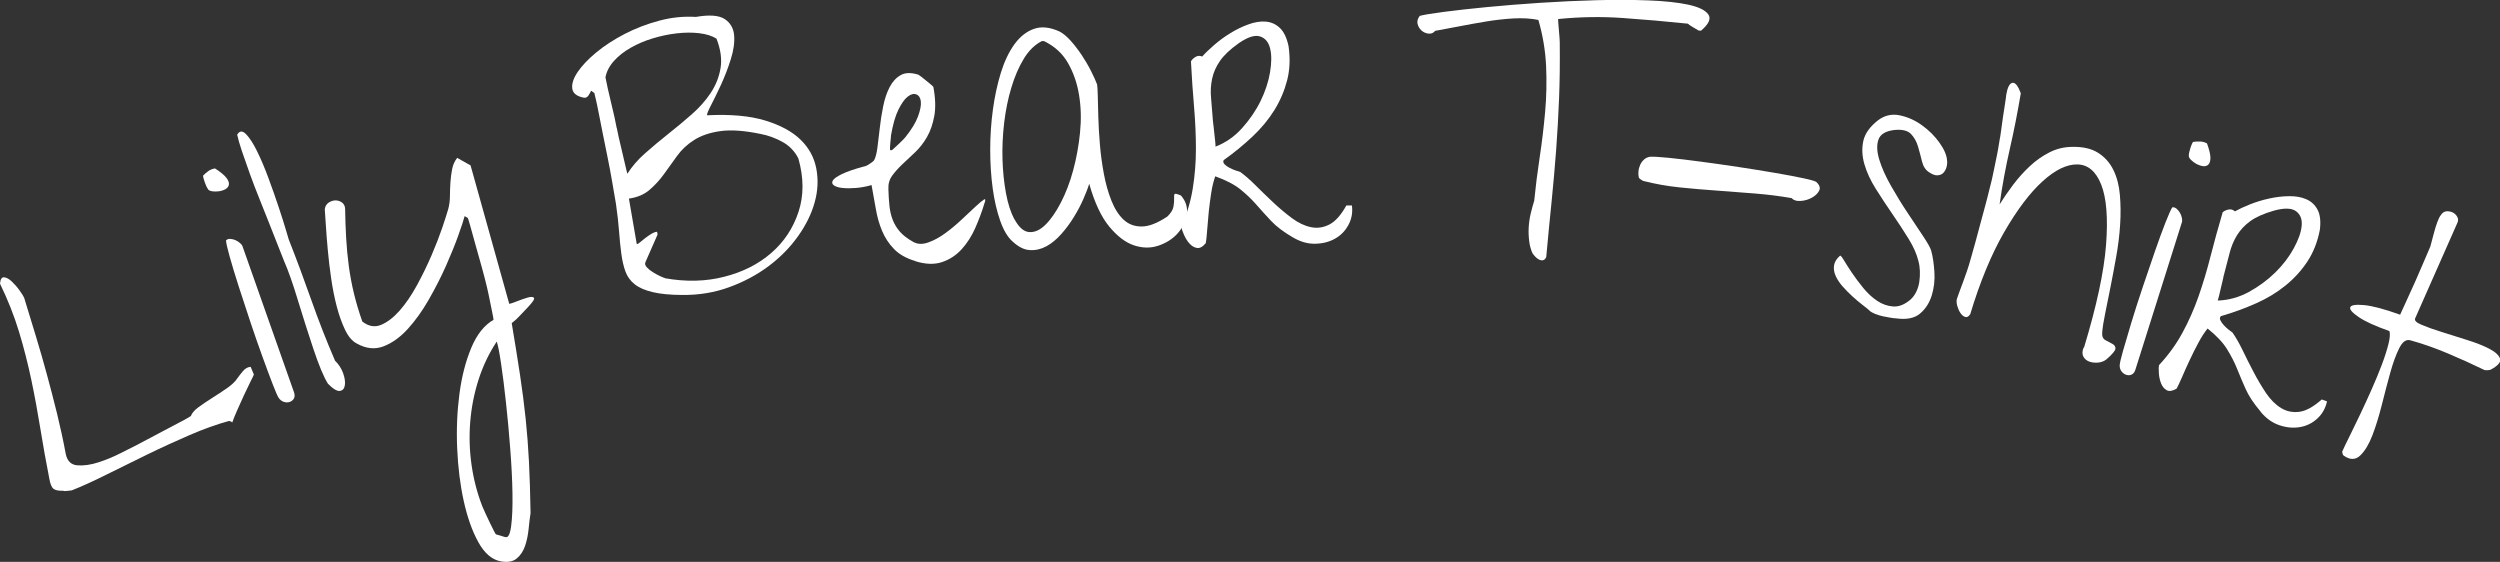 <?xml version="1.0" encoding="UTF-8"?><svg id="_レイヤー_2" xmlns="http://www.w3.org/2000/svg" viewBox="0 0 362.17 81.4"><rect x="0" y="0" width="362.17" height="81.4" fill="#333333" stroke="none"/><defs><style>.cls-1{fill:#fff;stroke-width:0px;}</style></defs><g id="txt"><path class="cls-1" d="M9.2,71.09c-.69.03-1.16-.06-1.44-.27-.27-.21-.48-.7-.61-1.45-.48-2.44-.91-4.86-1.3-7.25-.39-2.39-.82-4.75-1.31-7.08-.49-2.33-1.08-4.65-1.78-6.96-.7-2.31-1.62-4.64-2.76-6.99.06-.65.26-.95.6-.92.35.04.72.24,1.11.61.39.37.77.8,1.12,1.29.35.49.58.85.67,1.07.59,1.92,1.16,3.8,1.72,5.64.56,1.84,1.09,3.68,1.59,5.53.5,1.85.99,3.71,1.45,5.59.46,1.88.89,3.84,1.27,5.88.21,1.01.77,1.56,1.68,1.63.91.07,1.93-.07,3.04-.43,1.12-.36,2.2-.81,3.26-1.35,1.06-.54,1.85-.94,2.36-1.19.27-.15.77-.42,1.51-.8.74-.38,1.52-.8,2.34-1.24.82-.44,1.61-.86,2.37-1.25.75-.39,1.27-.68,1.56-.88.15-.43.53-.86,1.13-1.3.6-.44,1.26-.88,1.97-1.33.71-.45,1.42-.91,2.11-1.39.7-.48,1.22-.97,1.55-1.48.18-.26.44-.59.77-.99.33-.4.71-.61,1.13-.64l.47,1.12c-.07.18-.25.55-.53,1.1-.28.56-.58,1.19-.91,1.9-.33.71-.65,1.42-.97,2.15-.32.72-.56,1.32-.73,1.8-.03-.06-.11-.12-.24-.17-.13-.05-.23-.07-.29-.04-1.71.47-3.6,1.14-5.65,2.03-2.05.89-4.1,1.82-6.14,2.82-2.04.99-4.01,1.96-5.91,2.91-1.9.95-3.57,1.71-5.02,2.28-.11,0-.32.03-.63.07-.31.04-.52.04-.6,0Z"/><path class="cls-1" d="M30.11,27.35c-.07-.08-.14-.21-.22-.38-.08-.17-.15-.36-.23-.57-.07-.21-.13-.4-.18-.58-.05-.18-.06-.31-.06-.38.21-.22.46-.43.74-.64.29-.21.61-.34.99-.4.79.51,1.33.96,1.63,1.34.3.38.42.71.38,1-.04.28-.21.5-.49.66-.29.16-.6.26-.94.31-.34.05-.67.05-1,0-.32-.05-.53-.16-.63-.34ZM40.36,57.61c-.13-.17-.41-.8-.83-1.89-.42-1.09-.92-2.41-1.48-3.97-.57-1.56-1.16-3.26-1.78-5.11-.62-1.85-1.18-3.58-1.71-5.21-.52-1.63-.95-3.05-1.29-4.26-.34-1.21-.51-1.99-.53-2.34.16-.16.36-.24.62-.22.26.02.5.07.73.17.23.1.45.24.66.41.21.18.34.35.39.51l7.45,21.12c.12.35.12.65,0,.89-.13.24-.33.41-.6.51-.27.1-.56.1-.86,0-.3-.09-.56-.29-.78-.61Z"/><path class="cls-1" d="M47.52,55.61c-.3-.47-.63-1.15-1-2.02-.36-.88-.73-1.87-1.1-2.98-.37-1.11-.75-2.27-1.14-3.5-.39-1.23-.76-2.42-1.12-3.59-.35-1.17-.7-2.25-1.05-3.24-.35-.99-.66-1.8-.94-2.42-.19-.47-.47-1.17-.83-2.1-.36-.93-.78-1.98-1.24-3.15-.46-1.17-.95-2.4-1.47-3.69-.52-1.29-1-2.53-1.43-3.73-.43-1.19-.82-2.3-1.16-3.31-.34-1.01-.56-1.8-.68-2.37.34-.58.77-.6,1.28-.08.51.52,1.05,1.35,1.6,2.47.55,1.12,1.1,2.41,1.64,3.87.54,1.46,1.03,2.85,1.47,4.17.44,1.32.79,2.43,1.06,3.34.27.91.41,1.38.42,1.41,1.17,2.97,2.26,5.91,3.29,8.83,1.03,2.92,2.17,5.84,3.42,8.74.52.5.91,1.1,1.16,1.78.25.69.33,1.27.26,1.76-.07.49-.31.76-.71.83-.41.06-.99-.28-1.73-1.03Z"/><path class="cls-1" d="M72.52,81.32c-1.26-.25-2.34-1.17-3.23-2.79-.89-1.61-1.59-3.6-2.11-5.95-.52-2.35-.83-4.9-.95-7.64-.12-2.74,0-5.38.33-7.89.33-2.52.91-4.74,1.72-6.68.81-1.93,1.89-3.28,3.22-4.04-.02-.2-.08-.53-.17-.98-.09-.45-.19-.92-.29-1.42-.1-.5-.2-.97-.29-1.42-.09-.45-.16-.77-.22-.97-.17-.73-.41-1.65-.72-2.78-.31-1.12-.62-2.22-.92-3.28-.3-1.06-.55-1.97-.76-2.74-.21-.77-.34-1.16-.38-1.18l-.44-.25c-.13.53-.44,1.46-.91,2.78-.47,1.33-1.07,2.79-1.78,4.4-.71,1.6-1.54,3.23-2.49,4.89-.94,1.65-1.97,3.08-3.07,4.29-1.1,1.2-2.28,2.04-3.52,2.51-1.24.47-2.53.33-3.86-.42-.66-.34-1.22-1-1.69-1.98-.47-.98-.87-2.1-1.2-3.36-.33-1.26-.6-2.61-.81-4.04-.21-1.44-.37-2.81-.49-4.13-.12-1.32-.22-2.5-.28-3.56-.07-1.05-.12-1.84-.16-2.36.05-.44.24-.76.55-.97.31-.21.64-.32.99-.33.35,0,.67.1.96.31.29.22.44.54.45.95.02,1.47.07,2.88.15,4.23.08,1.35.2,2.68.38,4.01.18,1.32.42,2.64.74,3.96.32,1.32.72,2.68,1.22,4.09.9.7,1.8.86,2.72.48.91-.38,1.81-1.07,2.69-2.07.88-1,1.72-2.23,2.51-3.68.79-1.45,1.49-2.89,2.11-4.33.62-1.44,1.13-2.77,1.55-3.99.41-1.22.7-2.12.86-2.69s.24-1.19.25-1.86c0-.67.03-1.33.07-2,.04-.66.13-1.31.25-1.94.12-.63.37-1.17.73-1.63l1.94,1.09,5.6,20.05c.17-.01.55-.14,1.14-.37.58-.23,1.1-.41,1.56-.54.46-.13.75-.11.88.04.13.16-.17.62-.9,1.39-.38.39-.76.78-1.12,1.18-.36.4-.76.77-1.2,1.1.48,2.85.88,5.37,1.21,7.54.33,2.18.59,4.27.81,6.29.21,2.01.37,4.1.48,6.25.11,2.15.18,4.62.23,7.42-.1.66-.19,1.43-.28,2.32-.09.89-.26,1.71-.52,2.47-.26.76-.67,1.36-1.21,1.81-.54.45-1.31.59-2.31.41ZM73.23,77.8c.39.14.66-.4.82-1.6.16-1.2.22-2.78.19-4.72-.03-1.94-.14-4.08-.32-6.42-.18-2.34-.38-4.59-.62-6.73-.23-2.15-.47-4.03-.71-5.65s-.45-2.69-.63-3.2c-1.11,1.68-1.99,3.52-2.63,5.51-.64,1.99-1.04,4.03-1.21,6.14-.17,2.1-.1,4.19.2,6.27.3,2.08.82,4.07,1.56,5.97.11.28.28.65.49,1.1.21.45.42.89.63,1.33.21.43.39.8.55,1.11.16.31.25.47.3.5l1.38.41Z"/><path class="cls-1" d="M98.77,42.73c-1.72-.01-3.13-.15-4.22-.41-1.09-.26-1.96-.63-2.59-1.13-.63-.49-1.08-1.11-1.35-1.85-.27-.74-.47-1.6-.6-2.58-.13-.97-.24-2.06-.33-3.27-.09-1.2-.24-2.53-.45-3.97-.16-.93-.34-1.98-.54-3.15-.2-1.17-.42-2.34-.66-3.52-.24-1.18-.47-2.33-.7-3.46-.23-1.13-.43-2.12-.59-2.99-.17-.86-.31-1.56-.44-2.09-.13-.53-.19-.81-.2-.84l-.47-.33c-.07.18-.2.41-.37.68-.18.27-.41.38-.69.33-1.03-.2-1.59-.65-1.67-1.34-.08-.69.18-1.49.8-2.4.62-.91,1.52-1.86,2.71-2.84,1.19-.98,2.56-1.86,4.1-2.66,1.55-.8,3.21-1.44,4.98-1.91,1.77-.48,3.54-.66,5.32-.55,1.97-.34,3.36-.23,4.18.31.82.55,1.27,1.33,1.36,2.34.09,1.02-.07,2.18-.48,3.48-.41,1.31-.89,2.54-1.42,3.7-.54,1.16-1.03,2.16-1.47,3.01-.44.85-.62,1.32-.53,1.41,3.37-.17,6.16.08,8.37.75,2.21.67,3.92,1.59,5.14,2.77,1.22,1.18,1.98,2.57,2.29,4.17.31,1.6.24,3.22-.22,4.88-.45,1.66-1.25,3.3-2.4,4.92-1.15,1.62-2.56,3.07-4.25,4.34s-3.6,2.29-5.73,3.07c-2.13.78-4.42,1.16-6.87,1.13ZM89.35,18.53c.05.27.14.72.28,1.34.14.63.3,1.3.47,2.01.17.71.33,1.38.47,2.01.14.63.25,1.06.32,1.28.65-1.04,1.5-2.03,2.56-2.96,1.06-.94,2.17-1.87,3.33-2.79,1.16-.92,2.3-1.86,3.4-2.83,1.1-.96,2.03-2,2.76-3.1.74-1.11,1.22-2.3,1.44-3.6.22-1.29.03-2.73-.59-4.3-.65-.4-1.49-.66-2.5-.78-1.02-.12-2.1-.11-3.24.02-1.15.13-2.3.37-3.46.72-1.16.35-2.22.8-3.19,1.35-.97.55-1.79,1.18-2.45,1.92-.66.73-1.08,1.53-1.24,2.38.07.4.18.93.33,1.59.15.66.31,1.35.48,2.06.17.71.34,1.4.49,2.08.15.68.26,1.22.33,1.62ZM96.34,40.31c3.05.54,5.91.47,8.59-.22,2.68-.68,4.95-1.83,6.8-3.44,1.85-1.61,3.17-3.59,3.95-5.96.78-2.37.77-4.94-.02-7.73-.52-1.04-1.3-1.85-2.32-2.41-1.02-.56-2.07-.94-3.13-1.14-2.35-.49-4.29-.63-5.82-.42-1.53.21-2.79.64-3.8,1.27-1.01.64-1.84,1.41-2.49,2.31-.65.9-1.29,1.79-1.91,2.65-.62.86-1.33,1.63-2.1,2.29-.78.67-1.77,1.09-2.98,1.26l1.13,6.56c.08.06.23-.01.45-.21.22-.19.48-.4.77-.62.29-.22.59-.43.9-.62.31-.19.59-.29.83-.3l.07.4-1.74,3.96c-.13.26-.06.53.19.79.25.27.55.51.9.72.35.22.7.4,1.05.57.35.16.58.25.69.27Z"/><path class="cls-1" d="M132.63,37.83c-1.34-.4-2.38-.99-3.12-1.76-.75-.77-1.32-1.65-1.73-2.63s-.71-2.04-.9-3.17c-.19-1.14-.4-2.29-.62-3.46-.76.22-1.51.36-2.25.42-.74.06-1.4.06-1.97,0-.57-.06-.98-.19-1.24-.38-.26-.19-.31-.43-.15-.7.16-.27.59-.58,1.31-.93.71-.35,1.78-.72,3.2-1.1.2-.02.49-.15.85-.4.37-.24.58-.42.63-.53.2-.36.36-.96.47-1.81.11-.85.23-1.79.34-2.82.11-1.03.27-2.08.49-3.14.21-1.06.52-1.99.93-2.78.41-.79.94-1.38,1.6-1.75.66-.38,1.52-.4,2.57-.07.11.06.26.17.47.33.2.17.42.34.64.52.22.18.44.35.64.52.2.17.35.3.42.39.31,1.64.35,3.04.14,4.22-.22,1.18-.57,2.2-1.06,3.05-.49.85-1.06,1.58-1.71,2.2-.65.61-1.27,1.2-1.86,1.75-.59.56-1.08,1.11-1.48,1.66-.4.55-.58,1.2-.54,1.95.02.88.08,1.69.15,2.41.08.72.23,1.4.47,2.02.24.62.59,1.2,1.05,1.73.46.53,1.11,1.02,1.94,1.48.61.34,1.33.37,2.15.08.82-.29,1.64-.73,2.46-1.33.82-.6,1.62-1.26,2.39-1.99.77-.73,1.44-1.35,2-1.87s.96-.86,1.22-1.02c.25-.16.28.04.06.61-.35,1.16-.79,2.33-1.31,3.51-.52,1.18-1.18,2.2-1.97,3.07-.79.87-1.74,1.49-2.84,1.86-1.1.37-2.39.33-3.87-.13ZM129.08,19.67c-.02.17-.05.52-.1,1.03-.05.52-.06.86-.04,1.03.04.03.1.04.18.03.08,0,.14-.03.17-.07.09-.08.23-.2.42-.38l.56-.52c.19-.17.36-.34.53-.52.17-.17.28-.29.34-.37.9-1.12,1.52-2.13,1.85-3.03.33-.9.47-1.62.41-2.16-.06-.54-.27-.88-.65-1.03-.37-.15-.79-.04-1.24.31-.46.35-.91.99-1.36,1.9-.45.92-.81,2.17-1.08,3.77Z"/><path class="cls-1" d="M146.67,34.97c-.71-.64-1.3-1.64-1.78-3.01-.48-1.37-.84-2.92-1.08-4.67-.24-1.75-.36-3.62-.36-5.6,0-1.98.13-3.92.39-5.82.26-1.89.64-3.67,1.15-5.32.51-1.65,1.17-3.03,1.97-4.14.81-1.11,1.75-1.85,2.83-2.23,1.08-.38,2.32-.25,3.71.39.49.25,1.01.68,1.57,1.29.56.62,1.09,1.31,1.61,2.08.51.77.97,1.54,1.36,2.32.4.78.69,1.43.89,1.96.04.17.08.68.1,1.55.03.86.06,1.9.08,3.12.03,1.22.11,2.56.23,4.03s.32,2.9.58,4.29c.26,1.39.62,2.68,1.09,3.86.47,1.18,1.06,2.1,1.77,2.76.71.66,1.58.99,2.62.98,1.03,0,2.27-.48,3.71-1.44.52-.5.81-.98.89-1.44.08-.46.11-.85.09-1.17-.02-.32,0-.53.07-.64.06-.1.37-.04.93.21.72.84,1,1.77.83,2.78-.17,1.01-.61,1.91-1.33,2.71-.72.8-1.65,1.39-2.78,1.77-1.13.38-2.31.36-3.54-.05-1.23-.41-2.42-1.32-3.57-2.71-1.16-1.4-2.13-3.47-2.91-6.21-.17.59-.45,1.31-.83,2.18-.38.87-.83,1.74-1.37,2.61-.53.88-1.14,1.7-1.83,2.48-.69.78-1.41,1.38-2.17,1.79-.76.41-1.55.6-2.39.55-.83-.04-1.68-.46-2.53-1.27ZM146.96,31.75c.64,1.19,1.35,1.81,2.13,1.87.78.06,1.56-.28,2.34-1.04s1.52-1.82,2.25-3.22c.72-1.39,1.32-2.96,1.79-4.69.47-1.74.8-3.55.99-5.44.19-1.89.15-3.69-.13-5.41-.27-1.71-.8-3.26-1.59-4.65-.78-1.38-1.92-2.44-3.42-3.18-.04-.03-.1-.05-.18-.04-.08,0-.16,0-.23.01-1.02.53-1.9,1.39-2.61,2.58-.72,1.19-1.32,2.58-1.79,4.16-.48,1.58-.82,3.28-1.04,5.09-.21,1.81-.29,3.57-.24,5.3.05,1.73.22,3.35.5,4.88.28,1.53.69,2.79,1.21,3.78Z"/><path class="cls-1" d="M187.29,34.39c-1.35-.79-2.4-1.59-3.15-2.39-.75-.8-1.47-1.59-2.14-2.36-.67-.77-1.44-1.5-2.31-2.21-.87-.7-2.09-1.33-3.64-1.89-.24.68-.44,1.47-.58,2.38-.14.91-.26,1.83-.36,2.76-.09.93-.17,1.81-.23,2.64-.06.83-.12,1.46-.2,1.9-.45.54-.87.77-1.28.7-.41-.07-.77-.29-1.09-.65-.32-.36-.58-.78-.8-1.28-.22-.49-.34-.87-.37-1.15.8-1.82,1.35-3.66,1.65-5.52.3-1.86.46-3.77.46-5.73,0-1.96-.09-4-.27-6.1-.18-2.1-.33-4.3-.45-6.61.17-.27.4-.49.69-.65.29-.17.6-.18.94-.04.44-.5,1.03-1.06,1.74-1.68.72-.62,1.49-1.19,2.33-1.7.83-.52,1.7-.94,2.6-1.27.9-.33,1.74-.47,2.52-.41s1.46.36,2.05.91c.59.55,1.01,1.43,1.27,2.65.25,1.76.19,3.4-.2,4.92-.39,1.52-1,2.96-1.84,4.32-.84,1.36-1.9,2.64-3.16,3.83-1.26,1.19-2.66,2.34-4.2,3.44-.1.2-.06.4.12.59.18.19.42.36.71.51.29.16.58.28.89.39.3.1.52.17.66.21.67.48,1.41,1.12,2.22,1.93.8.8,1.65,1.62,2.54,2.46.89.84,1.8,1.6,2.72,2.29.92.69,1.84,1.13,2.75,1.32.91.2,1.8.08,2.67-.36.87-.43,1.7-1.35,2.49-2.77h.81c.13,1.02-.04,1.96-.51,2.82-.46.86-1.11,1.52-1.95,1.99-.83.47-1.79.71-2.88.73-1.08.02-2.16-.29-3.24-.94ZM175.72,17.58c.03.14.06.38.09.74.03.36.07.73.12,1.12.05.39.09.75.12,1.09.03.34.05.58.04.71,1.46-.56,2.74-1.45,3.83-2.66,1.09-1.21,1.99-2.51,2.68-3.91.69-1.4,1.15-2.8,1.39-4.2.23-1.4.24-2.56,0-3.48-.23-.92-.72-1.49-1.48-1.72-.76-.23-1.79.11-3.08,1.01-1.23.87-2.12,1.72-2.69,2.54-.57.82-.95,1.68-1.14,2.58-.19.9-.25,1.84-.15,2.84.09,1,.18,2.11.27,3.33Z"/><path class="cls-1" d="M222.04,36.76c-.26-.56-.43-1.17-.51-1.83-.08-.65-.11-1.32-.07-1.99.04-.68.13-1.34.29-1.99.15-.65.32-1.27.51-1.87.2-2.02.46-4.11.79-6.28.33-2.16.59-4.36.79-6.58.2-2.23.24-4.45.14-6.69-.11-2.23-.48-4.45-1.12-6.64-1.07-.22-2.27-.29-3.6-.22-1.33.08-2.69.23-4.06.46-1.38.23-2.71.47-3.98.72-1.28.25-2.38.46-3.31.62-.26.32-.59.45-.98.4-.39-.05-.72-.2-1.01-.46-.28-.26-.47-.58-.56-.96-.09-.38.02-.76.32-1.15.59-.16,1.76-.35,3.51-.58,1.75-.23,3.82-.46,6.2-.69,2.38-.23,4.95-.44,7.72-.62,2.77-.18,5.49-.31,8.18-.38,2.69-.07,5.2-.06,7.54.03,2.34.09,4.26.3,5.76.62,1.5.33,2.47.8,2.89,1.41.43.61.07,1.4-1.06,2.36l-.35-.03c-.13-.08-.4-.24-.8-.47-.41-.24-.65-.41-.75-.52-3.17-.33-6.3-.6-9.41-.82-3.11-.22-6.24-.17-9.39.15,0,.07,0,.26.03.59.02.33.05.68.09,1.08.04.39.07.76.09,1.1.02.34.03.55.03.61.03,2.92,0,5.64-.1,8.14-.1,2.51-.24,4.97-.42,7.4-.18,2.43-.4,4.9-.65,7.41-.26,2.51-.52,5.23-.79,8.16-.12.26-.28.41-.47.45-.19.04-.38,0-.58-.1-.2-.1-.38-.24-.55-.43-.17-.18-.29-.33-.35-.44Z"/><path class="cls-1" d="M237.41,25.7c-.06-.25-.08-.54-.05-.88.03-.34.12-.65.25-.94.13-.29.31-.54.55-.76.24-.22.53-.36.88-.41.45-.03,1.34.02,2.67.15,1.33.13,2.87.32,4.62.55,1.74.23,3.58.49,5.5.78s3.7.58,5.34.86c1.63.28,3.01.54,4.12.78,1.11.24,1.73.42,1.84.54.48.45.61.87.4,1.27-.21.4-.56.73-1.05,1-.49.27-1.02.43-1.61.47-.59.05-1.03-.09-1.33-.41-1.67-.29-3.41-.51-5.22-.66-1.81-.15-3.64-.29-5.48-.42-1.85-.13-3.68-.28-5.5-.47-1.82-.19-3.57-.5-5.25-.93-.07-.01-.19-.08-.38-.21-.19-.13-.29-.23-.31-.3Z"/><path class="cls-1" d="M270.86,45.01c-.26-.23-.63-.52-1.09-.88-.46-.36-.94-.76-1.43-1.21-.49-.45-.96-.92-1.39-1.41-.43-.49-.77-.99-1.01-1.51-.24-.52-.32-1.03-.25-1.53.07-.5.36-.98.87-1.43.08-.05.27.17.56.66.29.49.68,1.09,1.15,1.8.47.7,1.03,1.44,1.66,2.22.63.77,1.31,1.4,2.04,1.88.73.48,1.5.75,2.32.8.82.05,1.65-.29,2.49-1.01.34-.31.62-.69.84-1.15.22-.46.36-.94.43-1.44.07-.5.1-1.01.08-1.51-.02-.5-.08-.98-.2-1.42-.24-1.02-.71-2.1-1.42-3.25-.71-1.15-1.48-2.33-2.32-3.55-.84-1.21-1.64-2.44-2.42-3.67-.78-1.23-1.34-2.44-1.68-3.62-.34-1.18-.39-2.3-.15-3.38.24-1.07.96-2.07,2.16-3,.94-.7,1.99-.93,3.13-.69,1.14.24,2.22.72,3.22,1.45,1.01.73,1.85,1.57,2.53,2.53.68.96,1.05,1.82,1.09,2.59.04.32,0,.65-.1.99-.11.34-.27.61-.48.81-.21.2-.49.3-.82.32-.33.02-.73-.13-1.18-.43-.52-.32-.87-.84-1.05-1.57-.18-.73-.37-1.45-.58-2.17-.21-.72-.55-1.33-1.02-1.82-.47-.49-1.27-.69-2.4-.58-1.28.15-2.05.62-2.32,1.41-.27.79-.22,1.77.14,2.93.36,1.17.93,2.43,1.7,3.78.77,1.35,1.57,2.66,2.4,3.9.83,1.25,1.57,2.36,2.23,3.35.66.99,1.05,1.68,1.17,2.09.24.85.39,1.87.47,3.08.08,1.21-.05,2.35-.38,3.42-.33,1.07-.89,1.95-1.69,2.63-.8.68-1.96.91-3.47.7-.21,0-.48-.04-.84-.1-.35-.06-.71-.12-1.07-.2-.37-.08-.73-.19-1.1-.33-.37-.15-.65-.31-.86-.49Z"/><path class="cls-1" d="M301.9,50.37c1.83-6.03,2.9-10.99,3.2-14.89.3-3.9.06-6.81-.7-8.73-.76-1.92-1.91-2.9-3.45-2.93-1.54-.03-3.22.79-5.05,2.45-1.83,1.66-3.69,4.12-5.56,7.36-1.87,3.25-3.51,7.21-4.91,11.88-.24.36-.48.49-.74.41-.26-.09-.49-.28-.69-.58-.2-.3-.35-.65-.46-1.04-.1-.4-.12-.72-.05-.99.04-.13.14-.43.32-.91s.37-.99.57-1.53c.2-.54.38-1.05.55-1.54.16-.48.26-.79.3-.92.08-.29.21-.76.4-1.39.19-.63.39-1.36.61-2.18.22-.82.45-1.67.69-2.57.24-.9.47-1.75.69-2.55.22-.8.4-1.53.56-2.19.16-.66.28-1.15.37-1.48.04-.16.12-.52.23-1.07.11-.55.23-1.13.36-1.74.13-.61.25-1.21.35-1.8.1-.58.18-1.01.21-1.28.04-.16.11-.56.19-1.19.08-.63.17-1.3.28-2.03.11-.72.21-1.4.31-2.02.1-.62.15-1.02.16-1.19.18-1.07.48-1.65.89-1.73.41-.08.81.42,1.22,1.51-.46,2.75-.99,5.44-1.59,8.06-.6,2.63-1.1,5.31-1.48,8.04.56-.9,1.21-1.84,1.94-2.82.74-.98,1.54-1.87,2.41-2.69.87-.82,1.82-1.49,2.86-2.02,1.04-.53,2.13-.79,3.29-.8,1.55-.04,2.81.25,3.77.86.96.61,1.69,1.43,2.2,2.46s.83,2.23.95,3.6c.12,1.37.14,2.81.04,4.32-.09,1.52-.28,3.05-.56,4.61-.28,1.56-.55,3.03-.83,4.43-.27,1.4-.53,2.67-.77,3.82-.24,1.15-.38,2.08-.44,2.8-.04.55.12.92.49,1.11.37.19.71.37,1.01.54.3.17.44.4.42.69-.03.29-.45.8-1.28,1.52-.32.27-.7.42-1.15.48-.45.05-.88.02-1.29-.11-.4-.13-.71-.37-.91-.72-.2-.35-.2-.8.02-1.34Z"/><path class="cls-1" d="M307.09,52.83c0-.21.15-.88.47-2.01.32-1.12.72-2.48,1.2-4.07.48-1.59,1.03-3.3,1.65-5.15.62-1.85,1.21-3.58,1.77-5.19.56-1.61,1.07-3.01,1.53-4.18.46-1.17.79-1.9.98-2.19.22-.04.43.03.63.2.19.17.36.36.48.58.13.22.22.46.28.73.06.27.06.48.01.64l-6.74,21.36c-.11.36-.29.59-.54.71-.25.12-.51.13-.79.04-.27-.09-.5-.26-.69-.51-.19-.25-.27-.57-.26-.96ZM317.09,22.49c0-.11.02-.25.06-.43.04-.18.09-.38.16-.59.07-.21.13-.4.21-.57.07-.17.13-.29.19-.34.3-.05.62-.07.98-.06.35,0,.7.1,1.03.27.32.88.49,1.57.5,2.05,0,.48-.09.82-.3,1.02-.21.2-.47.28-.79.23-.32-.05-.63-.16-.94-.32-.3-.17-.57-.37-.8-.6-.23-.23-.33-.45-.3-.65Z"/><path class="cls-1" d="M327.51,59.65c-1.01-1.19-1.74-2.29-2.19-3.3-.45-1.01-.86-1.98-1.24-2.93-.38-.95-.87-1.89-1.46-2.85-.59-.95-1.53-1.95-2.81-2.98-.45.56-.9,1.24-1.33,2.06-.44.81-.85,1.64-1.25,2.49-.4.85-.76,1.65-1.09,2.42-.33.76-.6,1.34-.81,1.73-.6.36-1.08.44-1.44.24-.36-.2-.63-.52-.81-.97-.18-.44-.29-.93-.33-1.47-.04-.54-.03-.94.03-1.2,1.35-1.46,2.48-3.01,3.38-4.67.9-1.65,1.68-3.41,2.33-5.26.65-1.85,1.23-3.8,1.75-5.84.52-2.04,1.11-4.17,1.76-6.38.25-.2.54-.33.87-.39.33-.06.63.03.9.27.59-.33,1.32-.67,2.2-1.02.88-.35,1.8-.63,2.76-.84.96-.21,1.92-.33,2.88-.34.96-.01,1.8.13,2.51.45.72.31,1.26.82,1.63,1.53.37.71.48,1.68.32,2.92-.34,1.75-.95,3.28-1.81,4.58-.87,1.31-1.92,2.46-3.17,3.47-1.25,1.01-2.66,1.87-4.25,2.57-1.59.71-3.28,1.33-5.1,1.86-.16.16-.19.35-.08.59.11.24.28.48.5.72.22.24.46.46.71.66.25.2.44.34.55.41.48.68.96,1.53,1.46,2.55.49,1.02,1.02,2.08,1.59,3.16.56,1.08,1.17,2.1,1.81,3.06.65.95,1.37,1.67,2.17,2.16.8.49,1.68.67,2.64.55.96-.12,2.05-.72,3.26-1.79l.76.28c-.22,1-.69,1.83-1.41,2.49s-1.55,1.07-2.5,1.23c-.94.17-1.93.08-2.96-.26-1.03-.34-1.95-.99-2.75-1.96ZM322.13,39.96c-.01.14-.07.38-.15.73-.09.35-.17.71-.26,1.09-.08.38-.17.74-.25,1.07-.08.33-.15.56-.19.69,1.56-.05,3.06-.46,4.5-1.24,1.43-.78,2.7-1.72,3.82-2.81,1.11-1.09,2.01-2.26,2.69-3.51.68-1.25,1.07-2.34,1.15-3.28.09-.94-.19-1.64-.83-2.11-.64-.46-1.72-.49-3.24-.06-1.44.42-2.57.92-3.38,1.51-.81.59-1.45,1.28-1.93,2.06-.48.78-.84,1.66-1.08,2.63-.24.97-.52,2.05-.84,3.23Z"/><path class="cls-1" d="M339.29,65.47c.26-.59.63-1.37,1.12-2.34.48-.97,1-2.04,1.55-3.2.55-1.16,1.1-2.36,1.65-3.6.55-1.24,1.03-2.41,1.45-3.52.42-1.11.73-2.1.95-2.97.22-.87.26-1.49.14-1.88-2.02-.71-3.5-1.38-4.44-2.02s-1.35-1.11-1.23-1.43c.12-.32.79-.42,2-.31,1.21.11,2.95.57,5.22,1.39.16-.37.46-1.03.9-1.96.43-.94.88-1.93,1.35-2.98.47-1.05.9-2.05,1.29-2.98.4-.94.68-1.59.84-1.96.06-.23.15-.55.25-.94.1-.4.21-.82.34-1.27.12-.45.26-.88.42-1.32.15-.43.32-.77.51-1.02.23-.34.5-.53.83-.55.32-.02.62.04.9.17.27.14.49.35.64.62.16.27.17.55.05.83l-6.14,13.89c-.14.31.18.63.97.95.78.33,1.76.68,2.93,1.04,1.17.37,2.4.75,3.68,1.16,1.28.4,2.35.83,3.21,1.28.85.45,1.36.93,1.51,1.42.15.49-.31,1.02-1.37,1.59-.09.03-.25.06-.47.07-.23.01-.37,0-.43-.03-1.64-.8-3.4-1.6-5.27-2.39-1.87-.79-3.7-1.43-5.48-1.92-.6-.15-1.13.23-1.59,1.16-.46.92-.9,2.11-1.3,3.56-.4,1.45-.81,3-1.22,4.65-.42,1.65-.87,3.12-1.37,4.42-.5,1.3-1.09,2.27-1.76,2.91s-1.47.66-2.37.03c-.06-.03-.12-.11-.17-.24-.05-.13-.06-.23-.04-.29Z"/></g></svg>